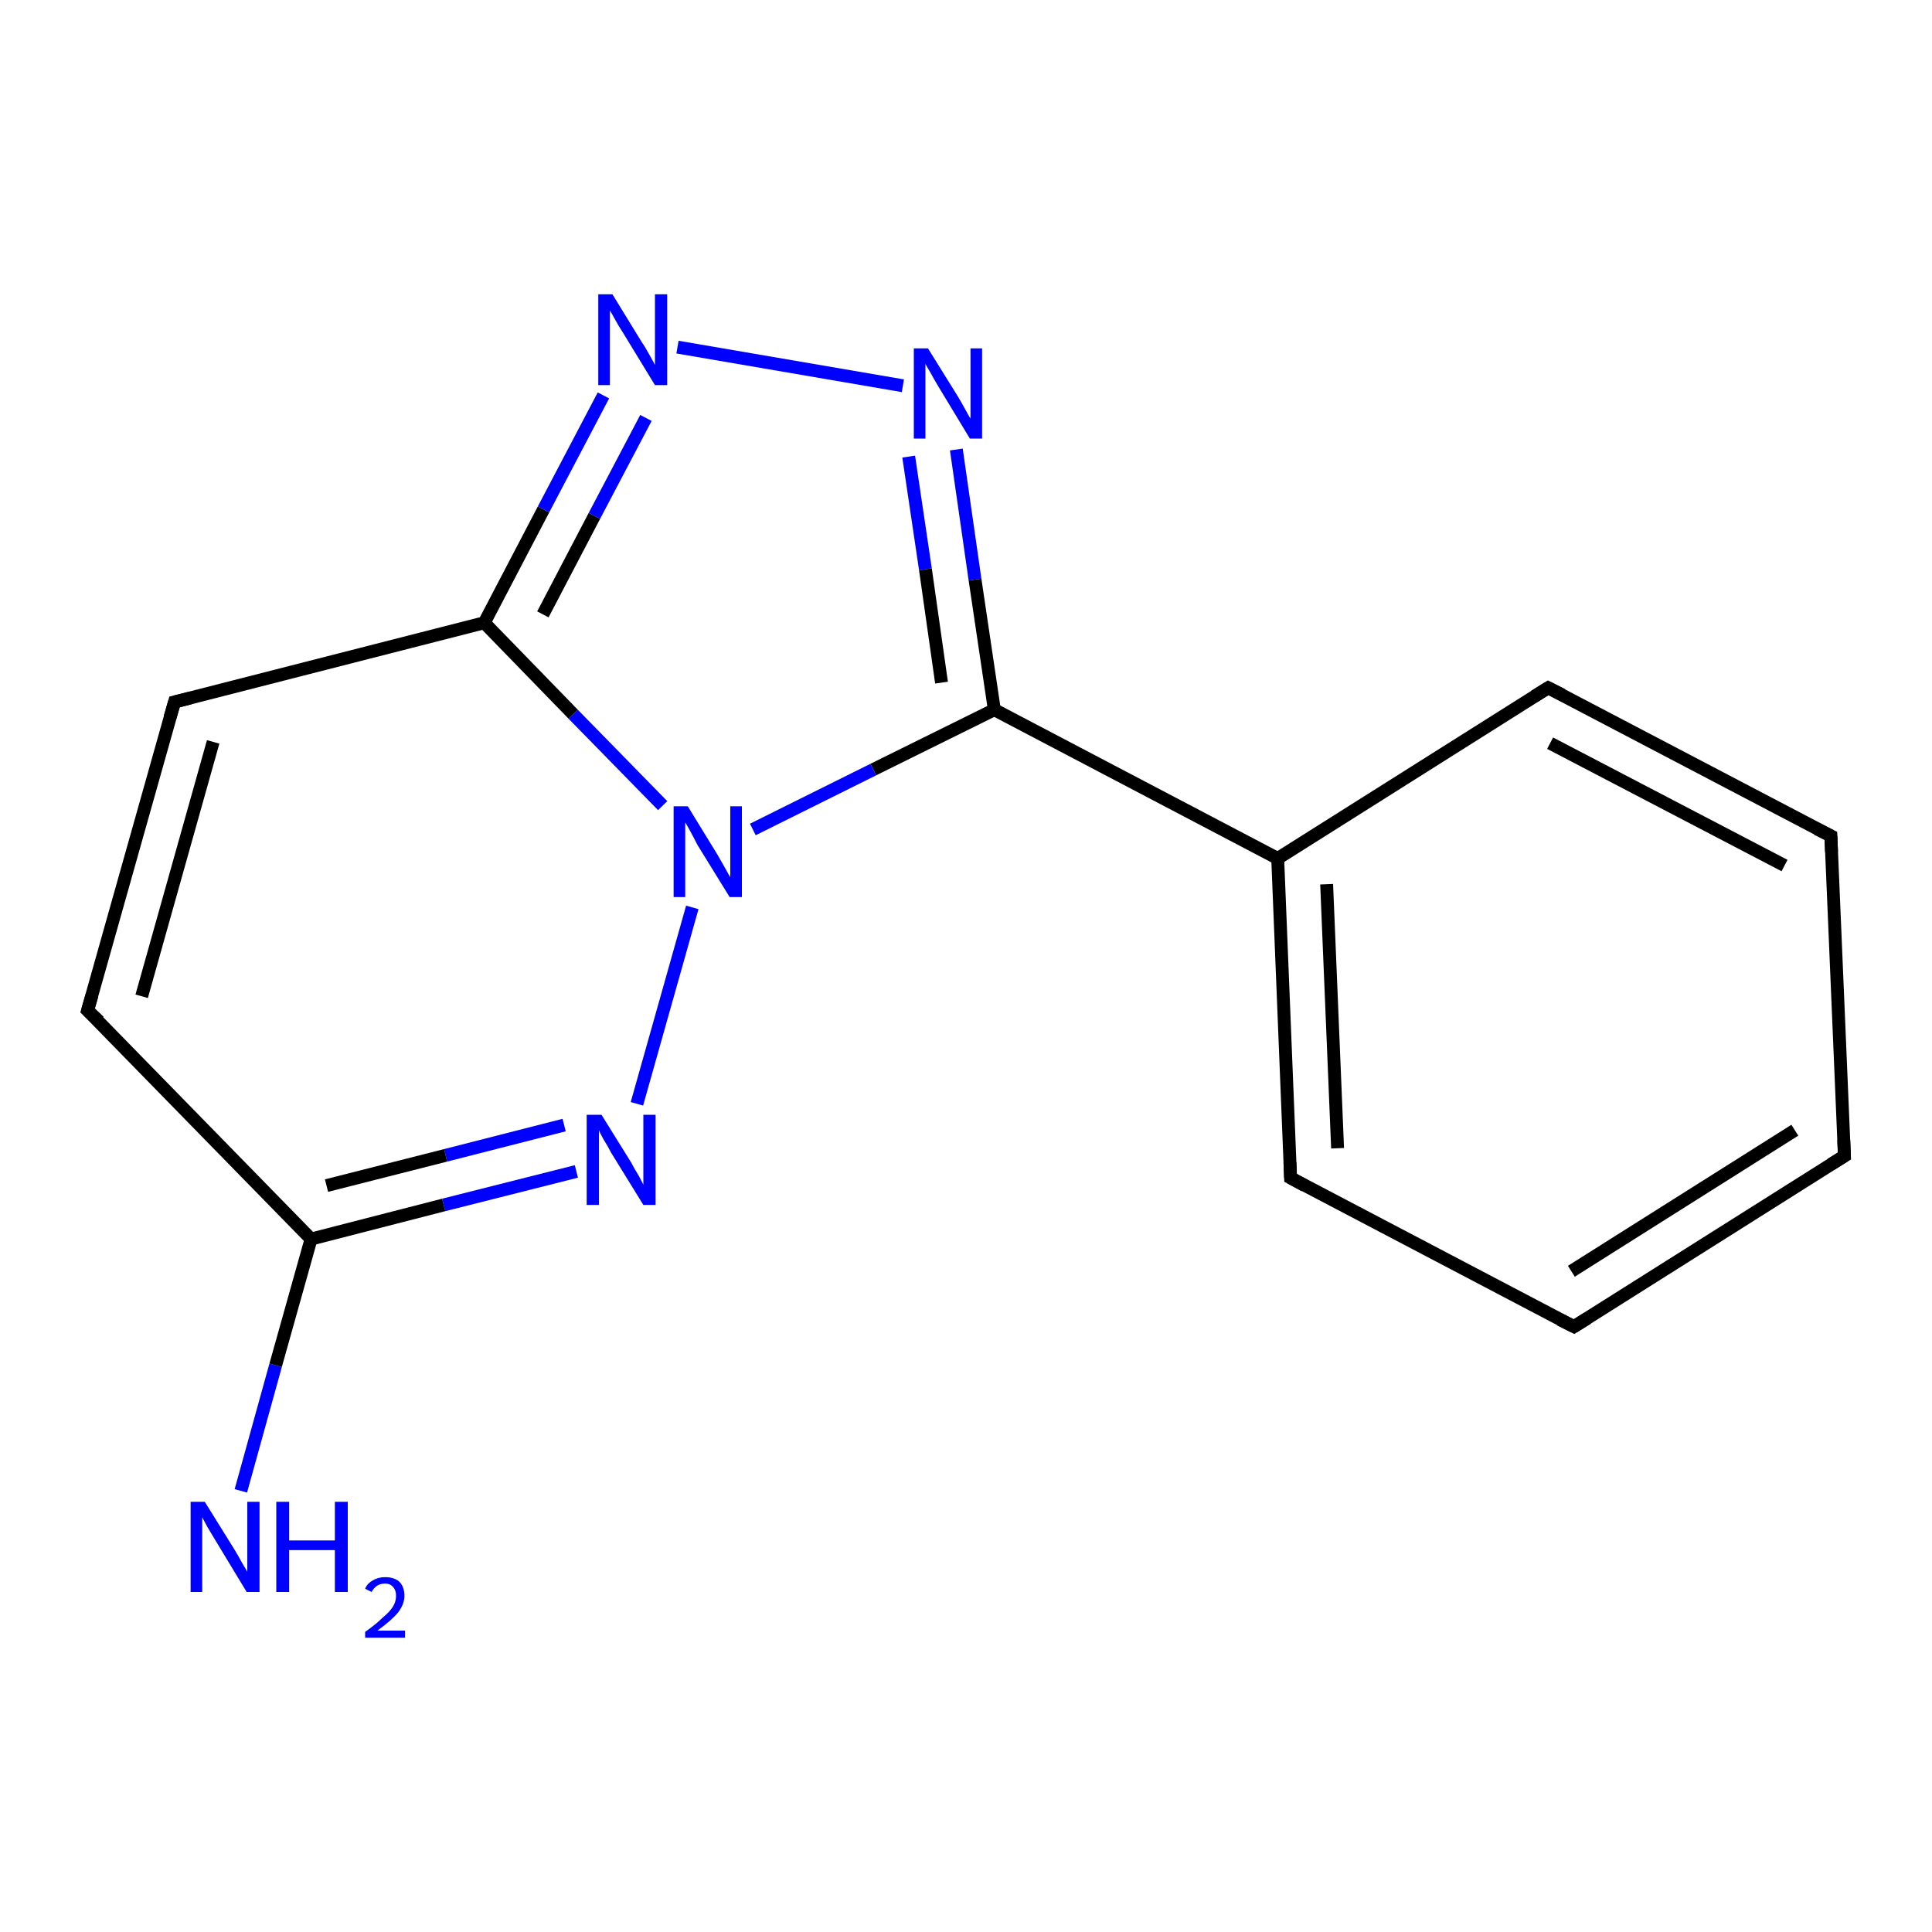 <?xml version='1.0' encoding='iso-8859-1'?>
<svg version='1.1' baseProfile='full'
              xmlns='http://www.w3.org/2000/svg'
                      xmlns:rdkit='http://www.rdkit.org/xml'
                      xmlns:xlink='http://www.w3.org/1999/xlink'
                  xml:space='preserve'
width='300px' height='300px' viewBox='0 0 300 300'>
<!-- END OF HEADER -->
<rect style='opacity:1.0;fill:#FFFFFF;stroke:none' width='300.0' height='300.0' x='0.0' y='0.0'> </rect>
<path class='bond-0 atom-0 atom-1' d='M 37.4,231.5 L 42.8,212.0' style='fill:none;fill-rule:evenodd;stroke:#0000FF;stroke-width:2.0px;stroke-linecap:butt;stroke-linejoin:miter;stroke-opacity:1' />
<path class='bond-0 atom-0 atom-1' d='M 42.8,212.0 L 48.3,192.4' style='fill:none;fill-rule:evenodd;stroke:#000000;stroke-width:2.0px;stroke-linecap:butt;stroke-linejoin:miter;stroke-opacity:1' />
<path class='bond-1 atom-1 atom-2' d='M 48.3,192.4 L 13.6,156.9' style='fill:none;fill-rule:evenodd;stroke:#000000;stroke-width:2.0px;stroke-linecap:butt;stroke-linejoin:miter;stroke-opacity:1' />
<path class='bond-2 atom-2 atom-3' d='M 13.6,156.9 L 27.1,109.0' style='fill:none;fill-rule:evenodd;stroke:#000000;stroke-width:2.0px;stroke-linecap:butt;stroke-linejoin:miter;stroke-opacity:1' />
<path class='bond-2 atom-2 atom-3' d='M 22.0,154.7 L 33.1,115.2' style='fill:none;fill-rule:evenodd;stroke:#000000;stroke-width:2.0px;stroke-linecap:butt;stroke-linejoin:miter;stroke-opacity:1' />
<path class='bond-3 atom-3 atom-4' d='M 27.1,109.0 L 75.2,96.7' style='fill:none;fill-rule:evenodd;stroke:#000000;stroke-width:2.0px;stroke-linecap:butt;stroke-linejoin:miter;stroke-opacity:1' />
<path class='bond-4 atom-4 atom-5' d='M 75.2,96.7 L 84.4,79.1' style='fill:none;fill-rule:evenodd;stroke:#000000;stroke-width:2.0px;stroke-linecap:butt;stroke-linejoin:miter;stroke-opacity:1' />
<path class='bond-4 atom-4 atom-5' d='M 84.4,79.1 L 93.7,61.4' style='fill:none;fill-rule:evenodd;stroke:#0000FF;stroke-width:2.0px;stroke-linecap:butt;stroke-linejoin:miter;stroke-opacity:1' />
<path class='bond-4 atom-4 atom-5' d='M 84.3,95.4 L 92.3,80.1' style='fill:none;fill-rule:evenodd;stroke:#000000;stroke-width:2.0px;stroke-linecap:butt;stroke-linejoin:miter;stroke-opacity:1' />
<path class='bond-4 atom-4 atom-5' d='M 92.3,80.1 L 100.3,64.9' style='fill:none;fill-rule:evenodd;stroke:#0000FF;stroke-width:2.0px;stroke-linecap:butt;stroke-linejoin:miter;stroke-opacity:1' />
<path class='bond-5 atom-5 atom-6' d='M 105.2,53.9 L 140.2,59.9' style='fill:none;fill-rule:evenodd;stroke:#0000FF;stroke-width:2.0px;stroke-linecap:butt;stroke-linejoin:miter;stroke-opacity:1' />
<path class='bond-6 atom-6 atom-7' d='M 148.5,69.8 L 151.4,90.0' style='fill:none;fill-rule:evenodd;stroke:#0000FF;stroke-width:2.0px;stroke-linecap:butt;stroke-linejoin:miter;stroke-opacity:1' />
<path class='bond-6 atom-6 atom-7' d='M 151.4,90.0 L 154.4,110.2' style='fill:none;fill-rule:evenodd;stroke:#000000;stroke-width:2.0px;stroke-linecap:butt;stroke-linejoin:miter;stroke-opacity:1' />
<path class='bond-6 atom-6 atom-7' d='M 141.1,70.9 L 143.7,88.4' style='fill:none;fill-rule:evenodd;stroke:#0000FF;stroke-width:2.0px;stroke-linecap:butt;stroke-linejoin:miter;stroke-opacity:1' />
<path class='bond-6 atom-6 atom-7' d='M 143.7,88.4 L 146.2,106.0' style='fill:none;fill-rule:evenodd;stroke:#000000;stroke-width:2.0px;stroke-linecap:butt;stroke-linejoin:miter;stroke-opacity:1' />
<path class='bond-7 atom-7 atom-8' d='M 154.4,110.2 L 198.4,133.3' style='fill:none;fill-rule:evenodd;stroke:#000000;stroke-width:2.0px;stroke-linecap:butt;stroke-linejoin:miter;stroke-opacity:1' />
<path class='bond-8 atom-8 atom-9' d='M 198.4,133.3 L 200.4,182.9' style='fill:none;fill-rule:evenodd;stroke:#000000;stroke-width:2.0px;stroke-linecap:butt;stroke-linejoin:miter;stroke-opacity:1' />
<path class='bond-8 atom-8 atom-9' d='M 206.0,137.3 L 207.7,178.3' style='fill:none;fill-rule:evenodd;stroke:#000000;stroke-width:2.0px;stroke-linecap:butt;stroke-linejoin:miter;stroke-opacity:1' />
<path class='bond-9 atom-9 atom-10' d='M 200.4,182.9 L 244.4,206.0' style='fill:none;fill-rule:evenodd;stroke:#000000;stroke-width:2.0px;stroke-linecap:butt;stroke-linejoin:miter;stroke-opacity:1' />
<path class='bond-10 atom-10 atom-11' d='M 244.4,206.0 L 286.4,179.5' style='fill:none;fill-rule:evenodd;stroke:#000000;stroke-width:2.0px;stroke-linecap:butt;stroke-linejoin:miter;stroke-opacity:1' />
<path class='bond-10 atom-10 atom-11' d='M 244.0,197.4 L 278.7,175.5' style='fill:none;fill-rule:evenodd;stroke:#000000;stroke-width:2.0px;stroke-linecap:butt;stroke-linejoin:miter;stroke-opacity:1' />
<path class='bond-11 atom-11 atom-12' d='M 286.4,179.5 L 284.3,129.8' style='fill:none;fill-rule:evenodd;stroke:#000000;stroke-width:2.0px;stroke-linecap:butt;stroke-linejoin:miter;stroke-opacity:1' />
<path class='bond-12 atom-12 atom-13' d='M 284.3,129.8 L 240.4,106.8' style='fill:none;fill-rule:evenodd;stroke:#000000;stroke-width:2.0px;stroke-linecap:butt;stroke-linejoin:miter;stroke-opacity:1' />
<path class='bond-12 atom-12 atom-13' d='M 277.1,134.4 L 240.7,115.4' style='fill:none;fill-rule:evenodd;stroke:#000000;stroke-width:2.0px;stroke-linecap:butt;stroke-linejoin:miter;stroke-opacity:1' />
<path class='bond-13 atom-7 atom-14' d='M 154.4,110.2 L 135.6,119.5' style='fill:none;fill-rule:evenodd;stroke:#000000;stroke-width:2.0px;stroke-linecap:butt;stroke-linejoin:miter;stroke-opacity:1' />
<path class='bond-13 atom-7 atom-14' d='M 135.6,119.5 L 116.9,128.8' style='fill:none;fill-rule:evenodd;stroke:#0000FF;stroke-width:2.0px;stroke-linecap:butt;stroke-linejoin:miter;stroke-opacity:1' />
<path class='bond-14 atom-14 atom-15' d='M 107.5,140.9 L 98.9,171.4' style='fill:none;fill-rule:evenodd;stroke:#0000FF;stroke-width:2.0px;stroke-linecap:butt;stroke-linejoin:miter;stroke-opacity:1' />
<path class='bond-15 atom-15 atom-1' d='M 89.5,181.9 L 68.9,187.1' style='fill:none;fill-rule:evenodd;stroke:#0000FF;stroke-width:2.0px;stroke-linecap:butt;stroke-linejoin:miter;stroke-opacity:1' />
<path class='bond-15 atom-15 atom-1' d='M 68.9,187.1 L 48.3,192.4' style='fill:none;fill-rule:evenodd;stroke:#000000;stroke-width:2.0px;stroke-linecap:butt;stroke-linejoin:miter;stroke-opacity:1' />
<path class='bond-15 atom-15 atom-1' d='M 87.6,174.7 L 69.2,179.4' style='fill:none;fill-rule:evenodd;stroke:#0000FF;stroke-width:2.0px;stroke-linecap:butt;stroke-linejoin:miter;stroke-opacity:1' />
<path class='bond-15 atom-15 atom-1' d='M 69.2,179.4 L 50.7,184.1' style='fill:none;fill-rule:evenodd;stroke:#000000;stroke-width:2.0px;stroke-linecap:butt;stroke-linejoin:miter;stroke-opacity:1' />
<path class='bond-16 atom-14 atom-4' d='M 102.9,125.1 L 89.0,110.9' style='fill:none;fill-rule:evenodd;stroke:#0000FF;stroke-width:2.0px;stroke-linecap:butt;stroke-linejoin:miter;stroke-opacity:1' />
<path class='bond-16 atom-14 atom-4' d='M 89.0,110.9 L 75.2,96.7' style='fill:none;fill-rule:evenodd;stroke:#000000;stroke-width:2.0px;stroke-linecap:butt;stroke-linejoin:miter;stroke-opacity:1' />
<path class='bond-17 atom-13 atom-8' d='M 240.4,106.8 L 198.4,133.3' style='fill:none;fill-rule:evenodd;stroke:#000000;stroke-width:2.0px;stroke-linecap:butt;stroke-linejoin:miter;stroke-opacity:1' />
<path d='M 15.4,158.6 L 13.6,156.9 L 14.3,154.5' style='fill:none;stroke:#000000;stroke-width:2.0px;stroke-linecap:butt;stroke-linejoin:miter;stroke-opacity:1;' />
<path d='M 26.4,111.4 L 27.1,109.0 L 29.5,108.4' style='fill:none;stroke:#000000;stroke-width:2.0px;stroke-linecap:butt;stroke-linejoin:miter;stroke-opacity:1;' />
<path d='M 200.3,180.5 L 200.4,182.9 L 202.6,184.1' style='fill:none;stroke:#000000;stroke-width:2.0px;stroke-linecap:butt;stroke-linejoin:miter;stroke-opacity:1;' />
<path d='M 242.2,204.9 L 244.4,206.0 L 246.5,204.7' style='fill:none;stroke:#000000;stroke-width:2.0px;stroke-linecap:butt;stroke-linejoin:miter;stroke-opacity:1;' />
<path d='M 284.3,180.8 L 286.4,179.5 L 286.3,177.0' style='fill:none;stroke:#000000;stroke-width:2.0px;stroke-linecap:butt;stroke-linejoin:miter;stroke-opacity:1;' />
<path d='M 284.4,132.3 L 284.3,129.8 L 282.1,128.7' style='fill:none;stroke:#000000;stroke-width:2.0px;stroke-linecap:butt;stroke-linejoin:miter;stroke-opacity:1;' />
<path d='M 242.6,107.9 L 240.4,106.8 L 238.3,108.1' style='fill:none;stroke:#000000;stroke-width:2.0px;stroke-linecap:butt;stroke-linejoin:miter;stroke-opacity:1;' />
<path class='atom-0' d='M 31.8 233.2
L 36.4 240.6
Q 36.9 241.4, 37.6 242.7
Q 38.4 244.0, 38.4 244.1
L 38.4 233.2
L 40.3 233.2
L 40.3 247.2
L 38.3 247.2
L 33.4 239.1
Q 32.8 238.1, 32.2 237.1
Q 31.6 236.0, 31.4 235.6
L 31.4 247.2
L 29.6 247.2
L 29.6 233.2
L 31.8 233.2
' fill='#0000FF'/>
<path class='atom-0' d='M 42.9 233.2
L 44.9 233.2
L 44.9 239.2
L 52.0 239.2
L 52.0 233.2
L 54.0 233.2
L 54.0 247.2
L 52.0 247.2
L 52.0 240.7
L 44.9 240.7
L 44.9 247.2
L 42.9 247.2
L 42.9 233.2
' fill='#0000FF'/>
<path class='atom-0' d='M 56.7 246.7
Q 57.0 245.9, 57.9 245.4
Q 58.7 244.9, 59.8 244.9
Q 61.2 244.9, 62.0 245.6
Q 62.8 246.4, 62.8 247.8
Q 62.8 249.1, 61.8 250.4
Q 60.7 251.7, 58.6 253.2
L 62.9 253.2
L 62.9 254.3
L 56.7 254.3
L 56.7 253.4
Q 58.4 252.2, 59.4 251.2
Q 60.5 250.3, 61.0 249.5
Q 61.5 248.7, 61.5 247.8
Q 61.5 246.9, 61.0 246.4
Q 60.6 245.9, 59.8 245.9
Q 59.1 245.9, 58.6 246.2
Q 58.1 246.5, 57.7 247.2
L 56.7 246.7
' fill='#0000FF'/>
<path class='atom-5' d='M 95.1 45.7
L 99.7 53.2
Q 100.2 53.9, 100.9 55.2
Q 101.7 56.6, 101.7 56.7
L 101.7 45.7
L 103.6 45.7
L 103.6 59.8
L 101.7 59.8
L 96.7 51.6
Q 96.1 50.7, 95.5 49.6
Q 94.9 48.5, 94.7 48.2
L 94.7 59.8
L 92.9 59.8
L 92.9 45.7
L 95.1 45.7
' fill='#0000FF'/>
<path class='atom-6' d='M 144.1 54.1
L 148.7 61.5
Q 149.2 62.3, 149.9 63.6
Q 150.6 64.9, 150.7 65.0
L 150.7 54.1
L 152.5 54.1
L 152.5 68.1
L 150.6 68.1
L 145.7 60.0
Q 145.1 59.0, 144.5 57.9
Q 143.9 56.9, 143.7 56.5
L 143.7 68.1
L 141.9 68.1
L 141.9 54.1
L 144.1 54.1
' fill='#0000FF'/>
<path class='atom-14' d='M 106.8 125.2
L 111.4 132.7
Q 111.8 133.4, 112.6 134.8
Q 113.3 136.1, 113.4 136.2
L 113.4 125.2
L 115.2 125.2
L 115.2 139.3
L 113.3 139.3
L 108.3 131.2
Q 107.8 130.2, 107.2 129.1
Q 106.6 128.0, 106.4 127.7
L 106.4 139.3
L 104.6 139.3
L 104.6 125.2
L 106.8 125.2
' fill='#0000FF'/>
<path class='atom-15' d='M 93.4 173.1
L 98.0 180.5
Q 98.4 181.3, 99.2 182.6
Q 99.9 183.9, 99.9 184.0
L 99.9 173.1
L 101.8 173.1
L 101.8 187.1
L 99.9 187.1
L 94.9 179.0
Q 94.4 178.0, 93.7 176.9
Q 93.1 175.8, 93.0 175.5
L 93.0 187.1
L 91.1 187.1
L 91.1 173.1
L 93.4 173.1
' fill='#0000FF'/>
</svg>
